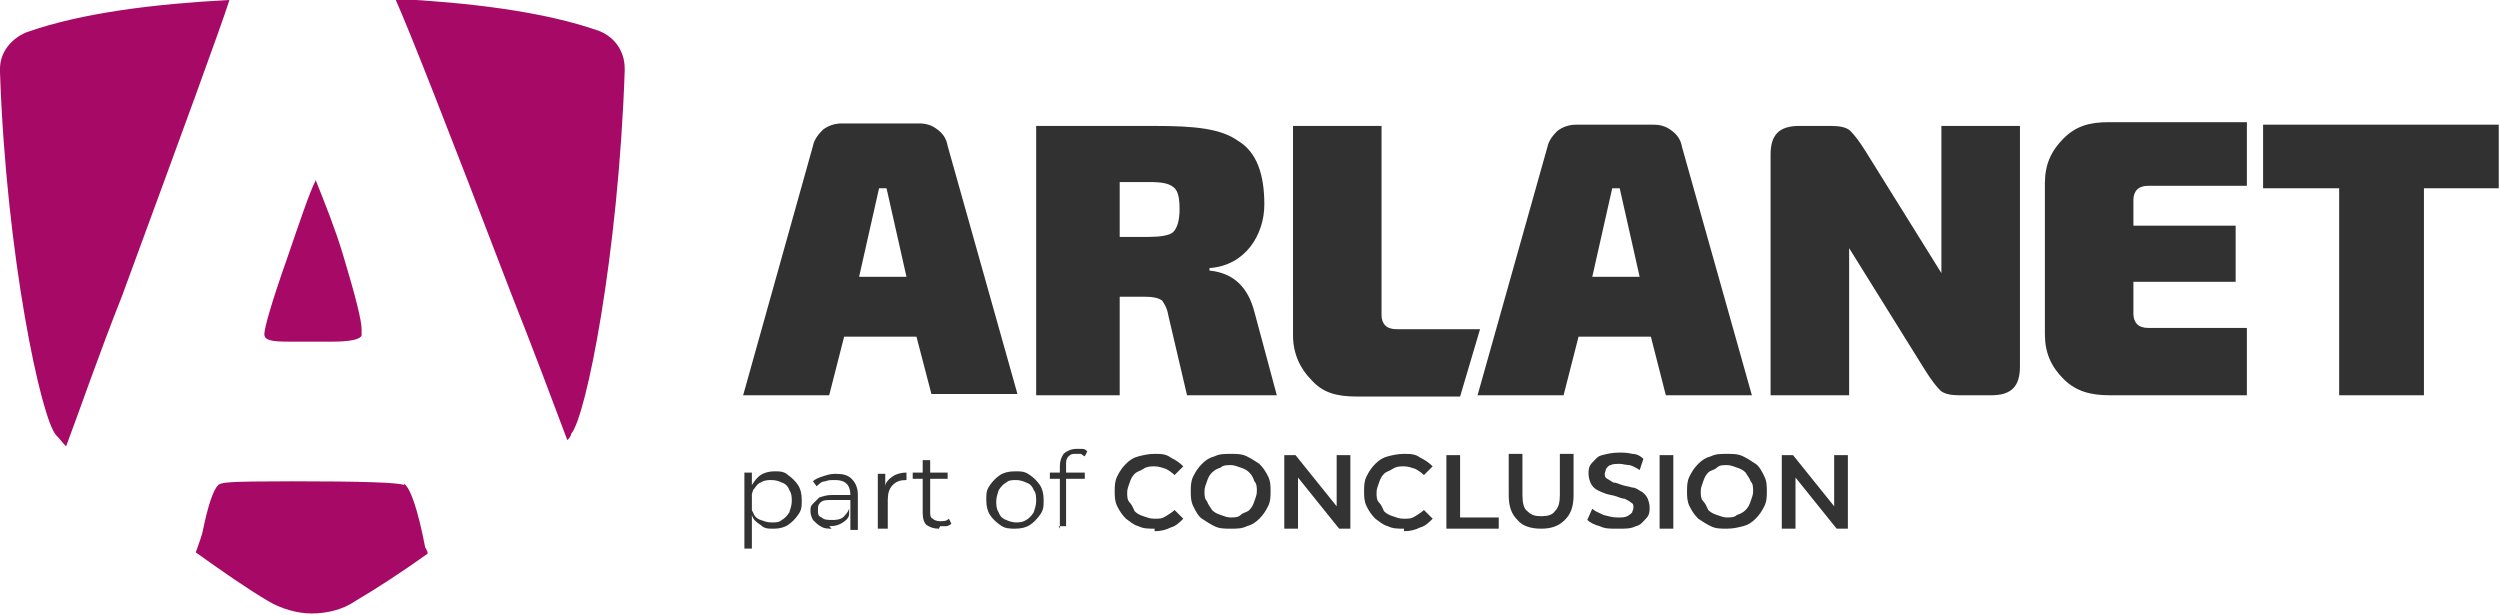 <svg xmlns="http://www.w3.org/2000/svg" id="Layer_1" data-name="Layer 1" version="1.1" viewBox="0 0 200.5 49.3"><defs><style>.cls-1{isolation:isolate}.cls-2,.cls-4{fill:#333;stroke-width:0}.cls-4{fill:#313131}</style></defs><path fill="#a70967" stroke-width="0" d="M32.4 38.9c-.4-.2-3.3-.3-8.9-.3s-5.7.1-6 .3c-.4.4-.8 1.6-1.2 3.5-.1.6-.4 1.3-.6 1.9 2.1 1.5 4.1 2.9 5.8 3.9 1 .6 2.3 1 3.5 1 1.2 0 2.5-.3 3.5-1 1.7-1 3.7-2.3 5.8-3.8 0-.2-.1-.3-.2-.5-.6-3.1-1.2-4.8-1.7-5.1ZM18.4 0C12.6.3 6.6 1 2.1 2.6.9 3.1 0 4.2 0 5.5v.3c.5 14.7 3.3 27.8 4.5 29.1.3.3.5.6.8.9 1.2-3.2 2.6-7.3 4.5-12.1 5-13.6 7.9-21.5 8.6-23.7Zm31.7 5.8v-.3c0-1.4-.8-2.5-2-3C43.6.9 37.5.2 31.7-.1c1.2 2.7 4.3 10.6 9.2 23.4 1.9 4.8 3.4 8.8 4.6 12 .1-.1.3-.3.3-.5 1.2-1.3 3.8-14.4 4.3-29.1Zm-24.8 8.7c-.5 1-1.2 3.1-2.3 6.3-1.2 3.4-1.8 5.5-1.8 6s.6.6 2 .6h3.4c1.6 0 2.3-.2 2.4-.5v-.5c0-.7-.5-2.7-1.5-6-.6-2-1.4-4-2.2-6Z"/><g id="Part_of" class="cls-1" data-name="Part of"><g class="cls-1"><path d="M59.7 44v-6.1h.6V44h-.6Zm2.3-1.6c-.4 0-.7 0-1-.3-.3-.2-.6-.4-.7-.8-.2-.3-.3-.7-.3-1.2s0-.9.3-1.2c.2-.3.4-.6.7-.8.3-.2.7-.3 1.1-.3s.8 0 1.1.3c.3.2.6.5.8.8.2.3.3.7.3 1.2s0 .8-.3 1.2c-.2.3-.5.6-.8.8-.3.2-.7.3-1.1.3Zm-.1-.5c.3 0 .6 0 .8-.2.2-.1.4-.3.6-.6.1-.3.2-.6.2-.9s0-.6-.2-.9c-.1-.3-.3-.5-.6-.6-.2-.1-.5-.2-.8-.2s-.6 0-.9.2c-.3.1-.4.4-.6.6-.1.3-.2.6-.2.9s0 .6.2.9c.1.3.3.5.6.6.3.1.5.2.9.2ZM66.7 42.4c-.3 0-.6 0-.9-.2-.2-.1-.4-.3-.6-.5-.1-.2-.2-.4-.2-.7s0-.4.2-.6l.5-.5c.3-.1.6-.2 1-.2h1.5v.4h-1.5c-.4 0-.7 0-.9.2-.2.2-.2.3-.2.6s0 .5.3.6c.2.2.5.2.8.2s.6 0 .9-.2c.2-.2.4-.4.5-.7v.4c0 .3-.2.5-.5.7-.3.2-.6.3-1.1.3Zm1.5 0v-2.7c0-.4-.1-.7-.3-.9-.2-.2-.5-.3-.9-.3s-.6 0-.8.1c-.3 0-.5.2-.7.4l-.3-.4c.2-.2.5-.3.8-.4.3-.1.6-.2 1-.2.6 0 1 .1 1.3.4.3.3.5.7.5 1.3v2.8h-.6ZM70.4 42.4V38h.6v1.2-.2c0-.3.3-.6.6-.8.3-.2.7-.3 1.1-.3v.6c-.5 0-.8.1-1.1.4-.3.3-.4.7-.4 1.2v2.3h-.6ZM73.2 38.4v-.5H76v.5h-2.8Zm2.1 4c-.4 0-.7-.1-1-.3-.2-.2-.3-.5-.3-1v-4.2h.6V41c0 .3 0 .5.2.6.1.1.3.2.6.2s.5 0 .7-.2l.2.4c-.1.1-.3.2-.4.2h-.5ZM81.4 42.4c-.4 0-.8 0-1.2-.3s-.6-.5-.8-.8c-.2-.3-.3-.7-.3-1.2s0-.8.3-1.2c.2-.3.5-.6.8-.8.3-.2.7-.3 1.2-.3s.8 0 1.2.3c.3.2.6.5.8.8.2.3.3.7.3 1.2s0 .8-.3 1.2-.5.6-.8.8c-.3.2-.7.3-1.2.3Zm0-.5c.3 0 .6 0 .9-.2.2-.1.4-.3.6-.6.1-.3.2-.6.2-.9s0-.7-.2-.9c-.1-.3-.3-.5-.6-.6-.2-.1-.5-.2-.8-.2s-.6 0-.8.2c-.2.1-.4.3-.6.6-.1.3-.2.6-.2.9s0 .6.2.9c.1.3.3.5.6.6.2.1.5.2.8.2ZM84.2 38.4v-.5H87v.5h-2.8Zm.8 4v-5c0-.4.1-.7.3-1 .2-.2.6-.4 1-.4h.5c.2 0 .3.1.4.2l-.2.4s-.2-.1-.3-.2h-.4c-.3 0-.4 0-.6.2s-.2.4-.2.6v5h-.6Z" class="cls-2"/></g><g class="cls-1"><path d="M92.6 42.4c-.5 0-.9 0-1.3-.2-.4-.1-.7-.4-1-.6-.3-.3-.5-.6-.7-1-.2-.4-.2-.8-.2-1.2s0-.8.2-1.2c.2-.4.4-.7.7-1 .3-.3.6-.5 1-.6.4-.1.8-.2 1.3-.2s.9 0 1.3.3c.4.2.7.4 1 .7l-.7.7c-.2-.2-.5-.4-.7-.5-.3-.1-.6-.2-.9-.2s-.6 0-.9.2-.5.2-.7.4c-.2.2-.3.4-.4.7-.1.3-.2.5-.2.8s0 .6.2.8.3.5.4.7c.2.2.4.3.7.4s.5.2.9.2.6 0 .9-.2.5-.3.7-.5l.7.7c-.3.3-.6.6-1 .7-.4.2-.8.3-1.3.3ZM98.7 42.4c-.5 0-.9 0-1.3-.2s-.7-.4-1-.6-.5-.6-.7-1-.2-.8-.2-1.2 0-.8.2-1.2.4-.7.7-1 .6-.5 1-.6c.4-.2.8-.2 1.3-.2s.9 0 1.3.2.7.4 1 .6c.3.3.5.6.7 1 .2.4.2.8.2 1.2s0 .8-.2 1.2c-.2.4-.4.7-.7 1-.3.3-.6.5-1 .6-.4.2-.8.2-1.3.2Zm0-.9c.3 0 .6 0 .8-.2s.5-.2.7-.4c.2-.2.3-.4.4-.7.1-.3.2-.5.2-.8s0-.6-.2-.8c-.1-.3-.2-.5-.4-.7-.2-.2-.4-.3-.7-.4s-.5-.2-.8-.2-.6 0-.8.2c-.3.1-.5.2-.7.4-.2.2-.3.4-.4.7-.1.3-.2.5-.2.8s0 .6.2.8c.1.3.3.5.4.7.2.2.4.3.7.4.3.1.5.2.8.2ZM103 42.4v-5.9h.9l3.7 4.6h-.4v-4.6h1.1v5.9h-.9l-3.7-4.6h.4v4.6H103ZM112.6 42.4c-.5 0-.9 0-1.3-.2-.4-.1-.7-.4-1-.6-.3-.3-.5-.6-.7-1-.2-.4-.2-.8-.2-1.2s0-.8.2-1.2c.2-.4.4-.7.7-1 .3-.3.6-.5 1-.6.4-.1.8-.2 1.3-.2s.9 0 1.3.3c.4.2.7.4 1 .7l-.7.7c-.2-.2-.5-.4-.7-.5-.3-.1-.6-.2-.9-.2s-.6 0-.9.2-.5.2-.7.4c-.2.2-.3.4-.4.7-.1.3-.2.5-.2.8s0 .6.2.8.3.5.4.7c.2.2.4.3.7.4s.5.2.9.2.6 0 .9-.2.5-.3.7-.5l.7.7c-.3.3-.6.6-1 .7-.4.2-.8.3-1.3.3ZM116 42.4v-5.9h1.1v5h3.1v.9H116ZM123.6 42.4c-.8 0-1.5-.2-1.9-.7-.5-.5-.7-1.1-.7-2v-3.3h1.1v3.3c0 .6.1 1.1.4 1.3.3.3.6.4 1.1.4s.9-.1 1.1-.4c.3-.3.4-.7.4-1.3v-3.3h1.1v3.3c0 .9-.2 1.5-.7 2-.5.5-1.1.7-1.9.7ZM129.6 42.4c-.5 0-.9 0-1.3-.2-.4-.1-.8-.3-1-.5l.4-.9c.2.2.5.3.9.5.4.1.7.2 1.1.2s.6 0 .8-.1.3-.2.4-.3c0-.1.1-.2.1-.4s0-.3-.2-.4c-.1-.1-.3-.2-.5-.3-.2 0-.4-.1-.7-.2s-.5-.1-.8-.2-.5-.2-.7-.3c-.2-.1-.4-.3-.5-.5-.1-.2-.2-.5-.2-.8s0-.6.3-.9.4-.5.8-.6.8-.2 1.3-.2.7 0 1.1.1c.4 0 .7.2.9.4l-.3.9c-.3-.2-.5-.3-.8-.4-.3 0-.6-.1-.8-.1s-.6 0-.7.1c-.2 0-.3.2-.4.3 0 .1-.1.3-.1.4s0 .3.2.4.3.2.5.3c.2 0 .4.1.7.2s.5.1.8.2c.3 0 .5.2.7.3.2.1.4.3.5.5.1.2.2.5.2.8s0 .6-.3.9-.4.5-.8.6c-.4.2-.8.2-1.3.2ZM133.1 42.4v-5.9h1.1v5.9h-1.1ZM138.5 42.4c-.5 0-.9 0-1.3-.2s-.7-.4-1-.6c-.3-.3-.5-.6-.7-1-.2-.4-.2-.8-.2-1.2s0-.8.2-1.2c.2-.4.4-.7.7-1 .3-.3.6-.5 1-.6.4-.2.8-.2 1.3-.2s.9 0 1.3.2.7.4 1 .6.5.6.7 1 .2.8.2 1.2 0 .8-.2 1.2c-.2.4-.4.7-.7 1-.3.3-.6.5-1 .6s-.8.2-1.3.2Zm0-.9c.3 0 .6 0 .8-.2.3-.1.5-.2.7-.4.2-.2.3-.4.4-.7.1-.3.2-.5.2-.8s0-.6-.2-.8c-.1-.3-.3-.5-.4-.7-.2-.2-.4-.3-.7-.4-.3-.1-.5-.2-.8-.2s-.6 0-.8.2-.5.2-.7.4-.3.4-.4.7-.2.5-.2.8 0 .6.2.8.3.5.4.7c.2.2.4.3.7.4s.5.2.8.2ZM142.9 42.4v-5.9h.9l3.7 4.6h-.4v-4.6h1.1v5.9h-.9l-3.7-4.6h.4v4.6h-1.1Z" class="cls-2"/></g></g><path d="M73.7 27h-6l-1.2 4.7h-6.9l5.6-20c.1-.5.4-.9.8-1.3.4-.3.9-.5 1.5-.5h6.2c.5 0 1 .1 1.5.5.4.3.7.7.8 1.3l5.6 19.9h-6.9L73.5 27Zm-1-4.8-1.6-7.1h-.6l-1.6 7.1h3.8ZM102.4 31.7h-7.2l-1.5-6.4c-.1-.6-.3-.9-.5-1.2-.3-.2-.7-.3-1.3-.3h-2.1v7.9h-6.7V10.1h9.5c3.2 0 5.3.2 6.7 1.2 1.5.9 2.1 2.7 2.1 5.1s-1.5 4.9-4.4 5.1v.2c2 .2 3.1 1.4 3.6 3.3l1.8 6.7ZM89.8 19h2.3c.9 0 1.7-.1 2-.4.3-.3.5-.9.5-1.8s-.1-1.5-.5-1.8-.9-.4-2-.4h-2.3V19ZM110.8 10.1v15.2c0 .3.1.6.3.8s.5.3.9.3h6.7l-1.6 5.4h-8.3c-1.6 0-2.7-.3-3.6-1.3-.9-.9-1.5-2.1-1.5-3.6V10.1h6.9ZM132.6 27h-6l-1.2 4.7h-6.9l5.6-19.9c.1-.5.4-.9.8-1.3.4-.3.9-.5 1.5-.5h6.2c.5 0 1 .1 1.5.5.4.3.7.7.8 1.3l5.6 19.9h-6.9l-1.2-4.7Zm-1.1-4.8-1.6-7.1h-.6l-1.6 7.1h3.8ZM162 10.1v19.3c0 1.6-.7 2.3-2.3 2.3h-2.6c-.6 0-1.2-.1-1.5-.4-.3-.3-.7-.8-1.2-1.6l-6.1-9.8v11.8H142V12.4c0-1.6.7-2.3 2.3-2.3h2.6c.6 0 1.2.1 1.5.4s.7.8 1.2 1.6l6.1 9.8V10.1h6.3ZM180.2 26.6v5.1h-11c-1.5 0-2.7-.3-3.7-1.3s-1.5-2.1-1.5-3.6V14.7c0-1.5.5-2.6 1.5-3.6s2.1-1.3 3.6-1.3h11.1v5.1h-7.9c-.4 0-.7.1-.9.3s-.3.5-.3.8v2.1h8.2v4.5h-8.2v2.6c0 .3.1.6.3.8s.5.3.9.3h7.9ZM200.5 15.1h-6.1v16.6h-6.8V15.1h-6.1V10h18.9v5.1Z" class="cls-4"/></svg>